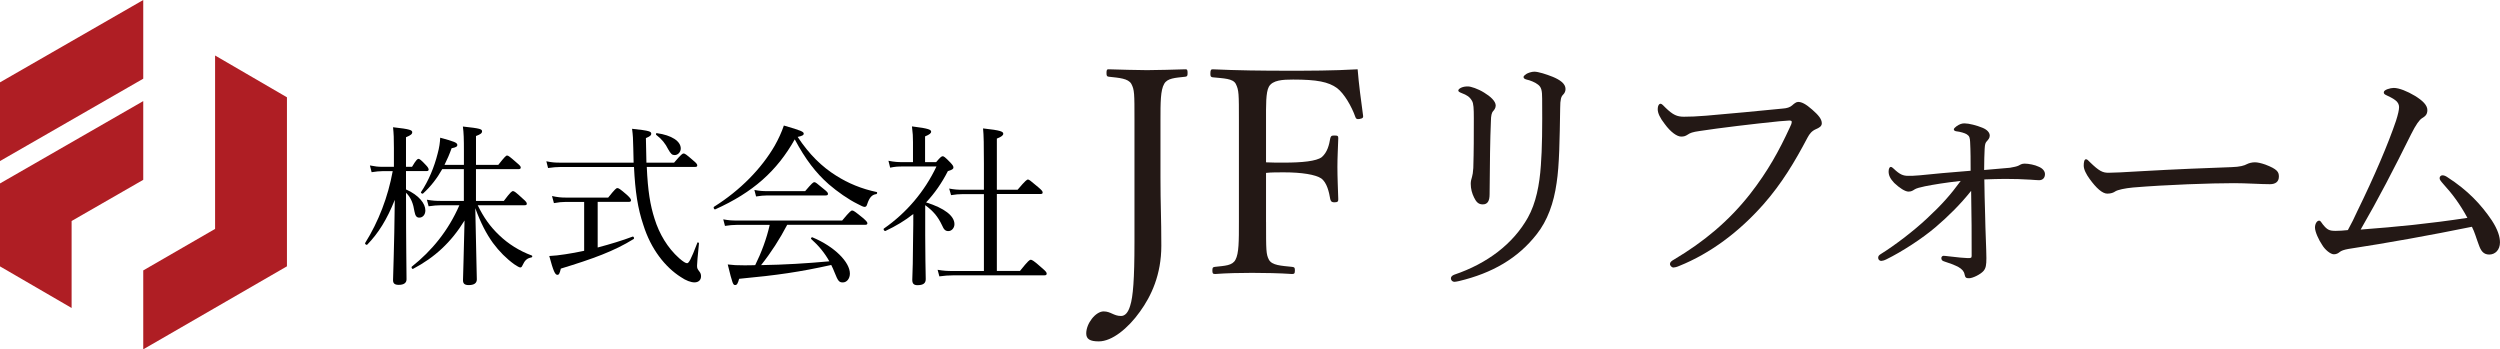 <?xml version="1.0" encoding="UTF-8"?>
<svg id="_レイヤー_2" data-name=" レイヤー 2" xmlns="http://www.w3.org/2000/svg" viewBox="0 0 874.9 122.25">
  <defs>
    <style>
      .cls-1 {
        fill: #af1e24;
      }

      .cls-2 {
        fill: #231815;
      }
    </style>
  </defs>
  <g>
    <polygon class="cls-1" points="0 56.36 50.13 27.54 50.13 0 0 28.82 0 56.36"/>
    <polygon class="cls-1" points="50.13 35.38 0 64.2 0 87.46 0 91.75 0 93.22 25.06 107.78 25.06 77.34 50.13 62.93 50.13 35.38"/>
    <polygon class="cls-1" points="75.27 19.42 75.27 80.11 50.13 94.64 50.13 122.25 100.42 93.2 100.42 79.29 100.42 65.58 100.42 34.05 75.27 19.42"/>
  </g>
  <g>
    <path class="cls-2" d="m397.02,42.04c0-9.39,0-10.59-1.1-12.69-1.1-1.9-4.2-2.1-7.89-2.5-.6-.1-.8-.2-.8-1.3,0-1.2.2-1.3.8-1.3,4.2.1,9.39.3,13.39.3s9.39-.2,13.39-.3c.6,0,.8.1.8,1.3,0,1.1-.2,1.2-.8,1.3-3.6.4-6.29.5-7.39,2.5-1.3,2.2-1.3,6.59-1.3,12.69v19.98c0,9.89.3,13.89.3,23.98s-3.5,17.58-7.49,23.08c-4.2,5.89-9.79,10.39-14.39,10.39-3.1,0-4.4-.8-4.4-2.8,0-3.5,3.3-7.69,6.09-7.69,2.5,0,3.5,1.6,6.09,1.6,1.4,0,2.5-1.2,3.2-3.6,1-3.1,1.5-9.19,1.5-22.18,0,0,0-42.76,0-42.76Z"/>
    <path class="cls-2" d="m443.07,77.7c0,9.89,0,11.29,1,13.19,1.1,2,4.3,2.1,8.09,2.5.8.1,1,.2,1,1.2,0,1.1-.2,1.3-1,1.3-4.3-.3-9.79-.4-13.99-.4s-8.99.1-12.89.4c-.8,0-1-.2-1-1.2,0-1.1.2-1.2.9-1.3,3.5-.4,6.09-.4,7.19-2.5,1.2-2.2,1.2-6.49,1.2-13.19v-35.46c0-9.49,0-10.69-1.1-12.89-1-1.9-4.2-1.9-8.09-2.3-.6-.1-.8-.3-.8-1.2,0-1.3.2-1.6.8-1.6,8.39.4,17.78.5,25.77.5s16.28,0,24.97-.5c.4,5.09,1.2,11.09,1.9,16.18.1.6,0,1-1.2,1.2-1,.2-1.3-.1-1.5-.7-1.3-3.7-3.9-8.19-6.39-10.09-3-2.2-7.09-3-15.38-3-3.7,0-7.19.2-8.49,2.5-1.1,2-1,6.59-1,11.89v14.58c1.6.1,4.3.1,6.19.1,6.49,0,11.39-.5,13.29-1.9,2-1.7,2.6-4.3,3-6.59.2-.7.3-1,1.4-1,1.3,0,1.4.2,1.4,1-.1,3.4-.3,6.69-.3,9.99,0,3.7.2,7.79.3,11.29,0,.7-.1,1.1-1.3,1.1s-1.3-.5-1.5-1.1c-.4-2.3-1.1-5.79-3.2-7.29-2-1.3-6.69-2.1-13.09-2.1-1.9,0-4.6,0-6.19.2v17.18Z"/>
    <path class="cls-2" d="m543.32,26.85c2.59,1.07,4.55,2.41,4.55,4.28,0,.8-.27,1.43-.89,2.05-.62.62-.98,1.6-.98,4.64-.18,10.7-.27,19.97-1.25,26.21-.98,7.04-3.21,13.19-6.95,17.92-6.6,8.47-15.6,13.64-27.19,16.41-.53.09-1.16.27-1.6.27-.71,0-1.25-.53-1.25-1.25,0-.53.45-.98,1.16-1.25,11.59-3.92,20.6-10.79,25.77-19.97,2.85-5.08,4.1-11.59,4.55-18.28.45-5.8.53-13.37.45-23.36,0-2.85-.27-4.01-1.43-4.9-.98-.8-2.76-1.52-4.01-1.78-.8-.18-1.07-.54-1.07-.89s.36-.62.98-1.07c.54-.36,1.87-.8,2.76-.8,1.43,0,4.19.89,6.42,1.78Zm-23.98,5.53c2.23,1.34,4.1,3.03,4.1,4.55,0,.89-.54,1.6-.98,2.05-.36.45-.71,1.34-.71,3.66-.27,5.88-.36,14.62-.45,25.32,0,2.41-.71,3.57-2.41,3.57-1.6,0-2.32-.98-3.03-2.41-.71-1.43-1.16-3.03-1.16-4.81,0-.8.18-1.6.45-2.41.18-.62.36-1.52.45-3.12.18-5.88.18-11.15.18-17.39,0-3.39-.09-5.17-.62-6.06-.8-1.43-1.78-2.05-3.66-2.76-.71-.27-1.16-.54-1.16-.89s.45-.71.98-.98c.8-.36,1.52-.45,2.41-.45.98,0,3.48.8,5.62,2.14Z"/>
    <path class="cls-2" d="m584.42,92.38c0-.62.54-1.07,1.52-1.61,10.16-6.06,18.9-13.2,26.48-22.82,6.33-8.11,10.25-15.33,13.91-23.27.45-.89.71-1.52.71-2.05,0-.36-.36-.45-.89-.45-.45,0-1.52.09-3.57.27-8.83.89-20.77,2.32-27.73,3.39-2.59.36-3.39.71-4.19,1.25-.8.53-1.34.71-2.32.71-1.43,0-3.66-1.52-5.79-4.46-1.6-2.05-2.41-3.74-2.41-5.08,0-1.52.62-1.96.98-1.96.45,0,1.07.71,1.78,1.43,2.59,2.5,4.01,3.12,6.42,3.12,2.14,0,4.37-.09,7.76-.36,9-.8,18.1-1.6,26.84-2.5,1.43-.09,2.5-.45,3.21-1.07.71-.62,1.43-1.25,2.14-1.25,1.25,0,2.67.71,4.9,2.67,2.14,1.87,3.39,3.3,3.39,4.81,0,1.07-.98,1.6-2.05,2.05-1.43.62-2.23,1.6-2.94,2.94-4.46,8.47-9,16.05-15.34,23.27-8.65,9.81-18.72,17.3-29.6,21.67-.8.36-1.6.54-1.96.54-.62,0-1.25-.62-1.25-1.25Z"/>
    <path class="cls-2" d="m703.54,58.68c1.16-.18,2.32-.45,2.85-.71.53-.27,1.07-.71,2.14-.71,1.43,0,3.66.45,4.9,1.07,1.34.53,2.23,1.52,2.23,2.59,0,1.34-.8,2.14-2.05,2.14-.71,0-1.61-.09-2.94-.18-3.03-.18-5.53-.27-8.92-.27-2.85,0-4.1.09-7.31.18,0,4.1.18,7.76.27,12.21.09,5.88.45,12.48.45,15.33,0,2.41-.18,3.48-.98,4.46-1.07,1.25-3.83,2.58-5.08,2.58-1.07,0-1.34-.18-1.6-1.43-.18-.98-.89-1.78-2.14-2.5-1.34-.71-3.3-1.43-4.99-1.96-.71-.18-.98-.62-.98-1.16s.45-.8.8-.8c.45,0,.89.09,1.78.18,2.85.36,5.8.62,6.6.62,1.16,0,1.43,0,1.43-.8,0-7.22,0-13.55-.18-22.73-3.83,4.81-7.93,8.83-12.39,12.66-4.81,4.1-11.86,8.65-17.3,11.32-.71.36-1.43.54-1.78.54-.54,0-1.07-.45-1.07-1.07,0-.71.36-.98,1.07-1.43,4.46-2.76,11.23-7.85,16.05-12.39,5.08-4.73,8.11-8.11,11.77-13.11-5.53.62-9.27,1.25-12.48,1.87-1.69.36-3.12.71-3.75,1.16-.54.36-1.07.71-2.05.71-1.16,0-3.12-1.25-4.99-3.03-1.43-1.52-1.96-2.67-1.96-4.01,0-.98.36-1.6.71-1.6s.62.18,1.07.62c2.14,2.05,3.3,2.5,5.08,2.5.89,0,2.23,0,4.01-.18,5.44-.54,9.81-.98,17.83-1.6,0-3.21,0-6.95-.18-10.16-.09-1.34-.18-1.96-1.16-2.59-.71-.45-2.23-.89-3.74-1.07-.45-.09-.8-.27-.8-.71,0-.27.62-.8.98-1.07,1.07-.71,1.78-.98,2.76-.98,1.52,0,4.28.71,6.24,1.52,1.78.71,2.59,1.78,2.59,2.76,0,.89-.54,1.43-1.16,2.14-.27.36-.54.71-.62,2.5s-.18,4.28-.18,7.4c4.37-.36,5.8-.53,9.18-.8Z"/>
    <path class="cls-2" d="m737.51,67.77c-1.78,0-3.92-1.96-6.24-5.17-1.16-1.6-2.05-3.3-2.05-4.64,0-1.16.18-2.23.8-2.23.45,0,.8.45,1.43,1.07,3.12,3.03,4.37,3.66,6.42,3.66,1.87,0,5.26-.18,11.32-.54,12.13-.71,24.16-1.16,31.74-1.43,3.03-.09,4.46-.54,5.44-1.07.71-.36,1.78-.62,2.76-.62.89,0,2.14.27,3.66.8,4.19,1.6,4.73,2.59,4.73,4.19,0,1.78-1.16,2.67-3.12,2.67-3.39,0-8.2-.36-12.57-.36-7.93,0-23.72.54-35.39,1.52-2.85.27-5.26.8-6.15,1.34-.62.45-1.52.8-2.76.8h0Z"/>
    <path class="cls-2" d="m855.2,64.56c-1.16-1.34-1.43-1.69-1.43-2.23s.45-.98.98-.98c.62,0,1.16.27,1.69.62,7.22,4.64,11.86,9.63,15.6,15.16,2.14,3.3,2.85,5.79,2.85,7.67,0,2.67-1.69,4.28-3.75,4.28s-2.94-1.34-3.66-3.39c-.89-2.32-1.43-4.46-2.41-6.33-14.44,2.94-29.24,5.62-43.24,7.76-1.52.27-2.5.62-3.03,1.07-.54.45-1.16.8-2.05.8-1.16,0-3.12-1.6-4.1-3.3-1.16-1.69-2.5-4.55-2.5-6.06,0-1.34.71-2.41,1.43-2.41.54,0,.71.54,1.34,1.34,1.52,1.87,2.23,2.23,4.46,2.23,1.25,0,2.67-.09,4.28-.27,1.34-2.41,2.23-4.28,3.21-6.42,6.24-12.75,10.88-23.72,13.64-31.83.71-2.23,1.07-3.83,1.07-4.81,0-.89-.45-1.78-1.34-2.41-.89-.71-2.14-1.25-3.21-1.78-.54-.27-.8-.45-.8-.98,0-.89,2.32-1.52,3.48-1.52,1.87,0,4.73,1.16,7.4,2.76,2.76,1.69,4.37,3.3,4.37,4.99s-.89,2.23-1.87,2.85c-.89.53-2.14,2.23-3.83,5.62-5.97,12.04-11.5,22.73-17.65,33.35,12.93-.98,23.89-2.05,37.36-4.1-2.59-4.81-5.35-8.47-8.29-11.68Z"/>
  </g>
  <g>
    <path d="m142.09,66.3c4.54,2,6.77,4.96,6.77,7.32,0,1.51-.91,2.54-2.12,2.54-.91,0-1.39-.54-1.69-2.12-.42-2.66-1.15-4.84-2.96-6.59v.97c0,16.57.18,27.33.18,29.33,0,1.27-.97,1.94-2.72,1.94-1.39,0-2-.48-2-1.63,0-2.06.42-10.52.61-28.12-2.78,6.95-5.75,11.67-9.62,15.66-.3.3-.97-.24-.73-.6,4.66-7.44,7.98-16.09,9.62-25.1h-3.63c-1.15,0-2.06.12-3.75.36l-.6-2.36c1.81.36,2.9.48,4.35.48h4.05v-6.53c0-3.39-.06-5.02-.3-7.32,6.05.66,6.71,1.03,6.71,1.75,0,.6-.42,1.03-2.18,1.75v10.34h2.12c1.45-2.48,1.94-2.78,2.24-2.78.36,0,.91.36,2.6,2.18.66.67.97,1.21.97,1.57s-.24.54-.79.54h-7.14v6.41Zm20.26-8.59v-4.72c0-4.41-.06-6.47-.36-8.71,6.17.66,6.71.91,6.71,1.69,0,.6-.48,1.03-2.12,1.63v10.1h7.8c2.3-2.9,2.72-3.27,3.08-3.27.42,0,.91.36,3.39,2.54,1.09.91,1.39,1.27,1.39,1.63,0,.42-.24.6-.79.6h-14.88v11.13h9.74c2.36-3.15,2.84-3.45,3.21-3.45.42,0,.91.3,3.45,2.66,1.15.97,1.39,1.39,1.39,1.75s-.18.54-.79.54h-16.39c2.06,4.23,4.35,7.5,7.56,10.52,3.08,2.96,6.95,5.44,11.37,7.07.3.12.18.61-.12.67-1.57.3-2.3.97-3.14,2.78-.24.54-.42.73-.79.73-.3,0-1.09-.42-2.06-1.09-2.78-2-5.26-4.48-7.5-7.5-2.3-3.2-4.23-6.89-6.17-12.15.36,18.81.54,23.28.54,24.91,0,1.33-.97,2-2.84,2-1.45,0-2-.54-2-1.69,0-1.63.3-8.77.54-20.92-4.72,7.68-10.46,12.94-18.02,16.93-.3.18-.73-.54-.42-.79,7.01-5.56,12.76-12.58,16.63-21.47h-6.47c-1.39,0-2.48.12-4.29.36l-.61-2.3c1.94.36,3.21.42,4.9.42h8.04v-11.13h-7.56c-1.81,3.21-3.99,6.05-6.71,8.53-.24.24-.91-.18-.73-.48,2.66-3.93,4.66-8.83,5.81-13.42.6-2.12.85-4.05.91-5.62,4.96,1.33,5.99,1.75,5.99,2.54,0,.54-.42.85-2,1.15-.73,2.06-1.57,3.99-2.48,5.81h6.77Z"/>
    <path d="m196.15,58.44c-1.39,0-2.6.12-4.35.36l-.6-2.36c1.94.42,3.2.48,4.84.48h25.7c-.06-1.63-.06-3.33-.12-5.14-.06-3.14-.12-4.41-.42-6.71,6.29.66,6.71.97,6.71,1.75,0,.48-.3.85-1.87,1.51.06,3.21.12,6.05.18,8.59h9.68c2.54-2.96,2.96-3.21,3.33-3.21.42,0,.85.24,3.33,2.42,1.21.97,1.45,1.39,1.45,1.75s-.18.54-.79.54h-16.87c.36,8.41,1.21,13.43,2.72,18.14,1.63,5.26,4.53,10.16,8.59,13.79,1.45,1.27,2.3,1.76,2.78,1.76.6,0,1.27-1.03,3.63-7.2.06-.24.54,0,.54.24-.48,5.08-.67,6.77-.67,7.8,0,.97.12,1.15.85,2.12.42.54.54,1.03.54,1.63,0,1.27-.85,2.12-2.3,2.12-1.21,0-2.96-.61-4.78-1.87-5.44-3.45-10.46-9.74-13.12-18.26-1.94-5.75-2.84-11.61-3.26-20.26h-25.7Zm13,28.18c4.35-1.15,8.71-2.48,12.22-3.81.42-.12.73.61.36.85-6.83,4.23-14.15,6.89-25.46,10.34-.42,1.81-.67,2.18-1.21,2.18-.79,0-1.39-1.21-2.84-6.59,1.57-.06,3.69-.3,5.62-.61,2.06-.3,4.29-.72,6.59-1.21v-17.11h-6.41c-1.39,0-2.48.12-4.17.42l-.67-2.48c1.94.42,3.14.54,4.72.54h14.94c2.42-3.02,2.84-3.32,3.21-3.32.42,0,.91.24,3.39,2.42,1.15,1.03,1.39,1.51,1.39,1.87s-.24.54-.79.54h-10.88v15.96Zm24.67-34.41c-.91-1.87-2.18-3.51-4.17-5.02-.18-.12-.06-.66.18-.6,5.26.73,8.41,2.84,8.41,5.38,0,1.21-.97,2.3-2.12,2.3-.91,0-1.33-.36-2.3-2.06Z"/>
    <path d="m292.71,61.52c4.05,2.6,8.89,4.6,14.09,5.68.3.06.18.67-.12.73-1.51.18-2.42,1.15-3.21,3.57-.18.67-.48.91-.91.91-.36,0-1.21-.36-2.42-1.03-3.21-1.57-7.08-4.29-10.1-6.89-4.54-3.99-8.16-8.71-11.91-15.72-6.23,11.07-14.63,18.56-27.82,24.49-.36.18-.79-.67-.42-.91,9.25-5.81,16.63-13.43,21.22-21.35,1.33-2.36,2.42-4.72,3.21-7.07,6.11,1.75,6.95,2.18,6.95,2.84,0,.48-.42.79-2.12,1.15,4.05,6.11,8.41,10.4,13.55,13.61Zm-17.23,17.17c-2.6,4.96-5.62,9.68-9.13,14.09,7.98-.12,15.96-.6,23.89-1.33-1.63-2.9-3.69-5.44-6.35-7.8-.24-.18.12-.72.42-.6,7.8,3.26,13.12,8.71,13.12,12.7,0,1.69-1.03,3.09-2.48,3.09-1.27,0-1.69-.48-2.84-3.39-.36-.97-.79-1.87-1.21-2.72-11.19,2.48-18.81,3.57-32.23,4.84-.48,1.75-.79,2.18-1.39,2.18-.73,0-.91-.3-2.6-7.2,2.06.24,3.08.3,5.68.3,1.39,0,2.66,0,3.93-.06,2.18-4.41,3.99-9.25,5.08-14.09h-11.49c-1.45,0-2.54.12-4.17.36l-.6-2.3c1.87.36,3.14.42,4.78.42h36.83c2.72-3.27,3.14-3.51,3.51-3.51.42,0,.85.24,3.75,2.6,1.27,1.09,1.57,1.51,1.57,1.87s-.24.54-.79.54h-27.27Zm-11.49-12.22c1.87.36,2.96.42,4.54.42h13.24c2.42-2.84,2.84-3.14,3.21-3.14.42,0,.79.3,3.33,2.42,1.15.91,1.45,1.27,1.45,1.69,0,.36-.24.54-.85.54h-20.44c-1.33,0-2.24.12-3.87.36l-.6-2.3Z"/>
    <path d="m323.79,82.62c0,6.96.12,10.76.18,15.06,0,1.39-.79,2.12-2.9,2.12-1.33,0-1.81-.61-1.81-1.87.12-2.6.24-6.96.3-15.78.06-2.42.06-4.84.06-7.26-2.9,2.3-6.11,4.23-9.74,5.93-.36.18-.91-.61-.54-.85,7.92-5.5,14.27-13,18.38-21.71h-11.79c-1.69,0-2.78.06-4.41.42l-.6-2.42c2.12.42,3.33.48,5.02.48h3.57v-7.01c0-1.81-.06-3.2-.36-5.5,6.11.73,6.71,1.21,6.71,1.87,0,.48-.48.97-2.12,1.63v9.01h3.87c1.57-1.87,1.94-2.06,2.3-2.06s.73.18,2.72,2.24c.85.91,1.03,1.27,1.03,1.69,0,.54-.48.85-1.94,1.27-2.12,4.17-4.66,7.8-7.62,10.95,6.41,2,9.92,4.72,9.92,7.62,0,1.33-.97,2.42-2.12,2.42-1.03,0-1.57-.48-2.24-2.06-1.45-3.08-3.14-5.02-5.87-7.01v10.82Zm33.14,12.22c2.96-3.69,3.39-3.93,3.81-3.93.36,0,.91.18,3.87,2.84,1.45,1.21,1.69,1.63,1.69,2,0,.42-.24.61-.85.61h-31.87c-1.75,0-3.02.12-4.84.36l-.61-2.3c2.12.36,3.45.42,5.26.42h10.94v-26.91h-7.26c-1.57,0-2.6.12-4.23.36l-.67-2.3c1.94.36,3.08.42,4.72.42h7.44v-9.13c0-6.29-.06-10.1-.3-12.34,6.35.67,7.07,1.15,7.07,1.87,0,.48-.48,1.03-2.24,1.69v17.9h7.26c2.78-3.27,3.27-3.57,3.63-3.57s.79.3,3.57,2.66c1.27,1.09,1.57,1.45,1.57,1.87,0,.36-.18.54-.79.54h-15.24v26.91h8.04Z"/>
  </g>
</svg>
